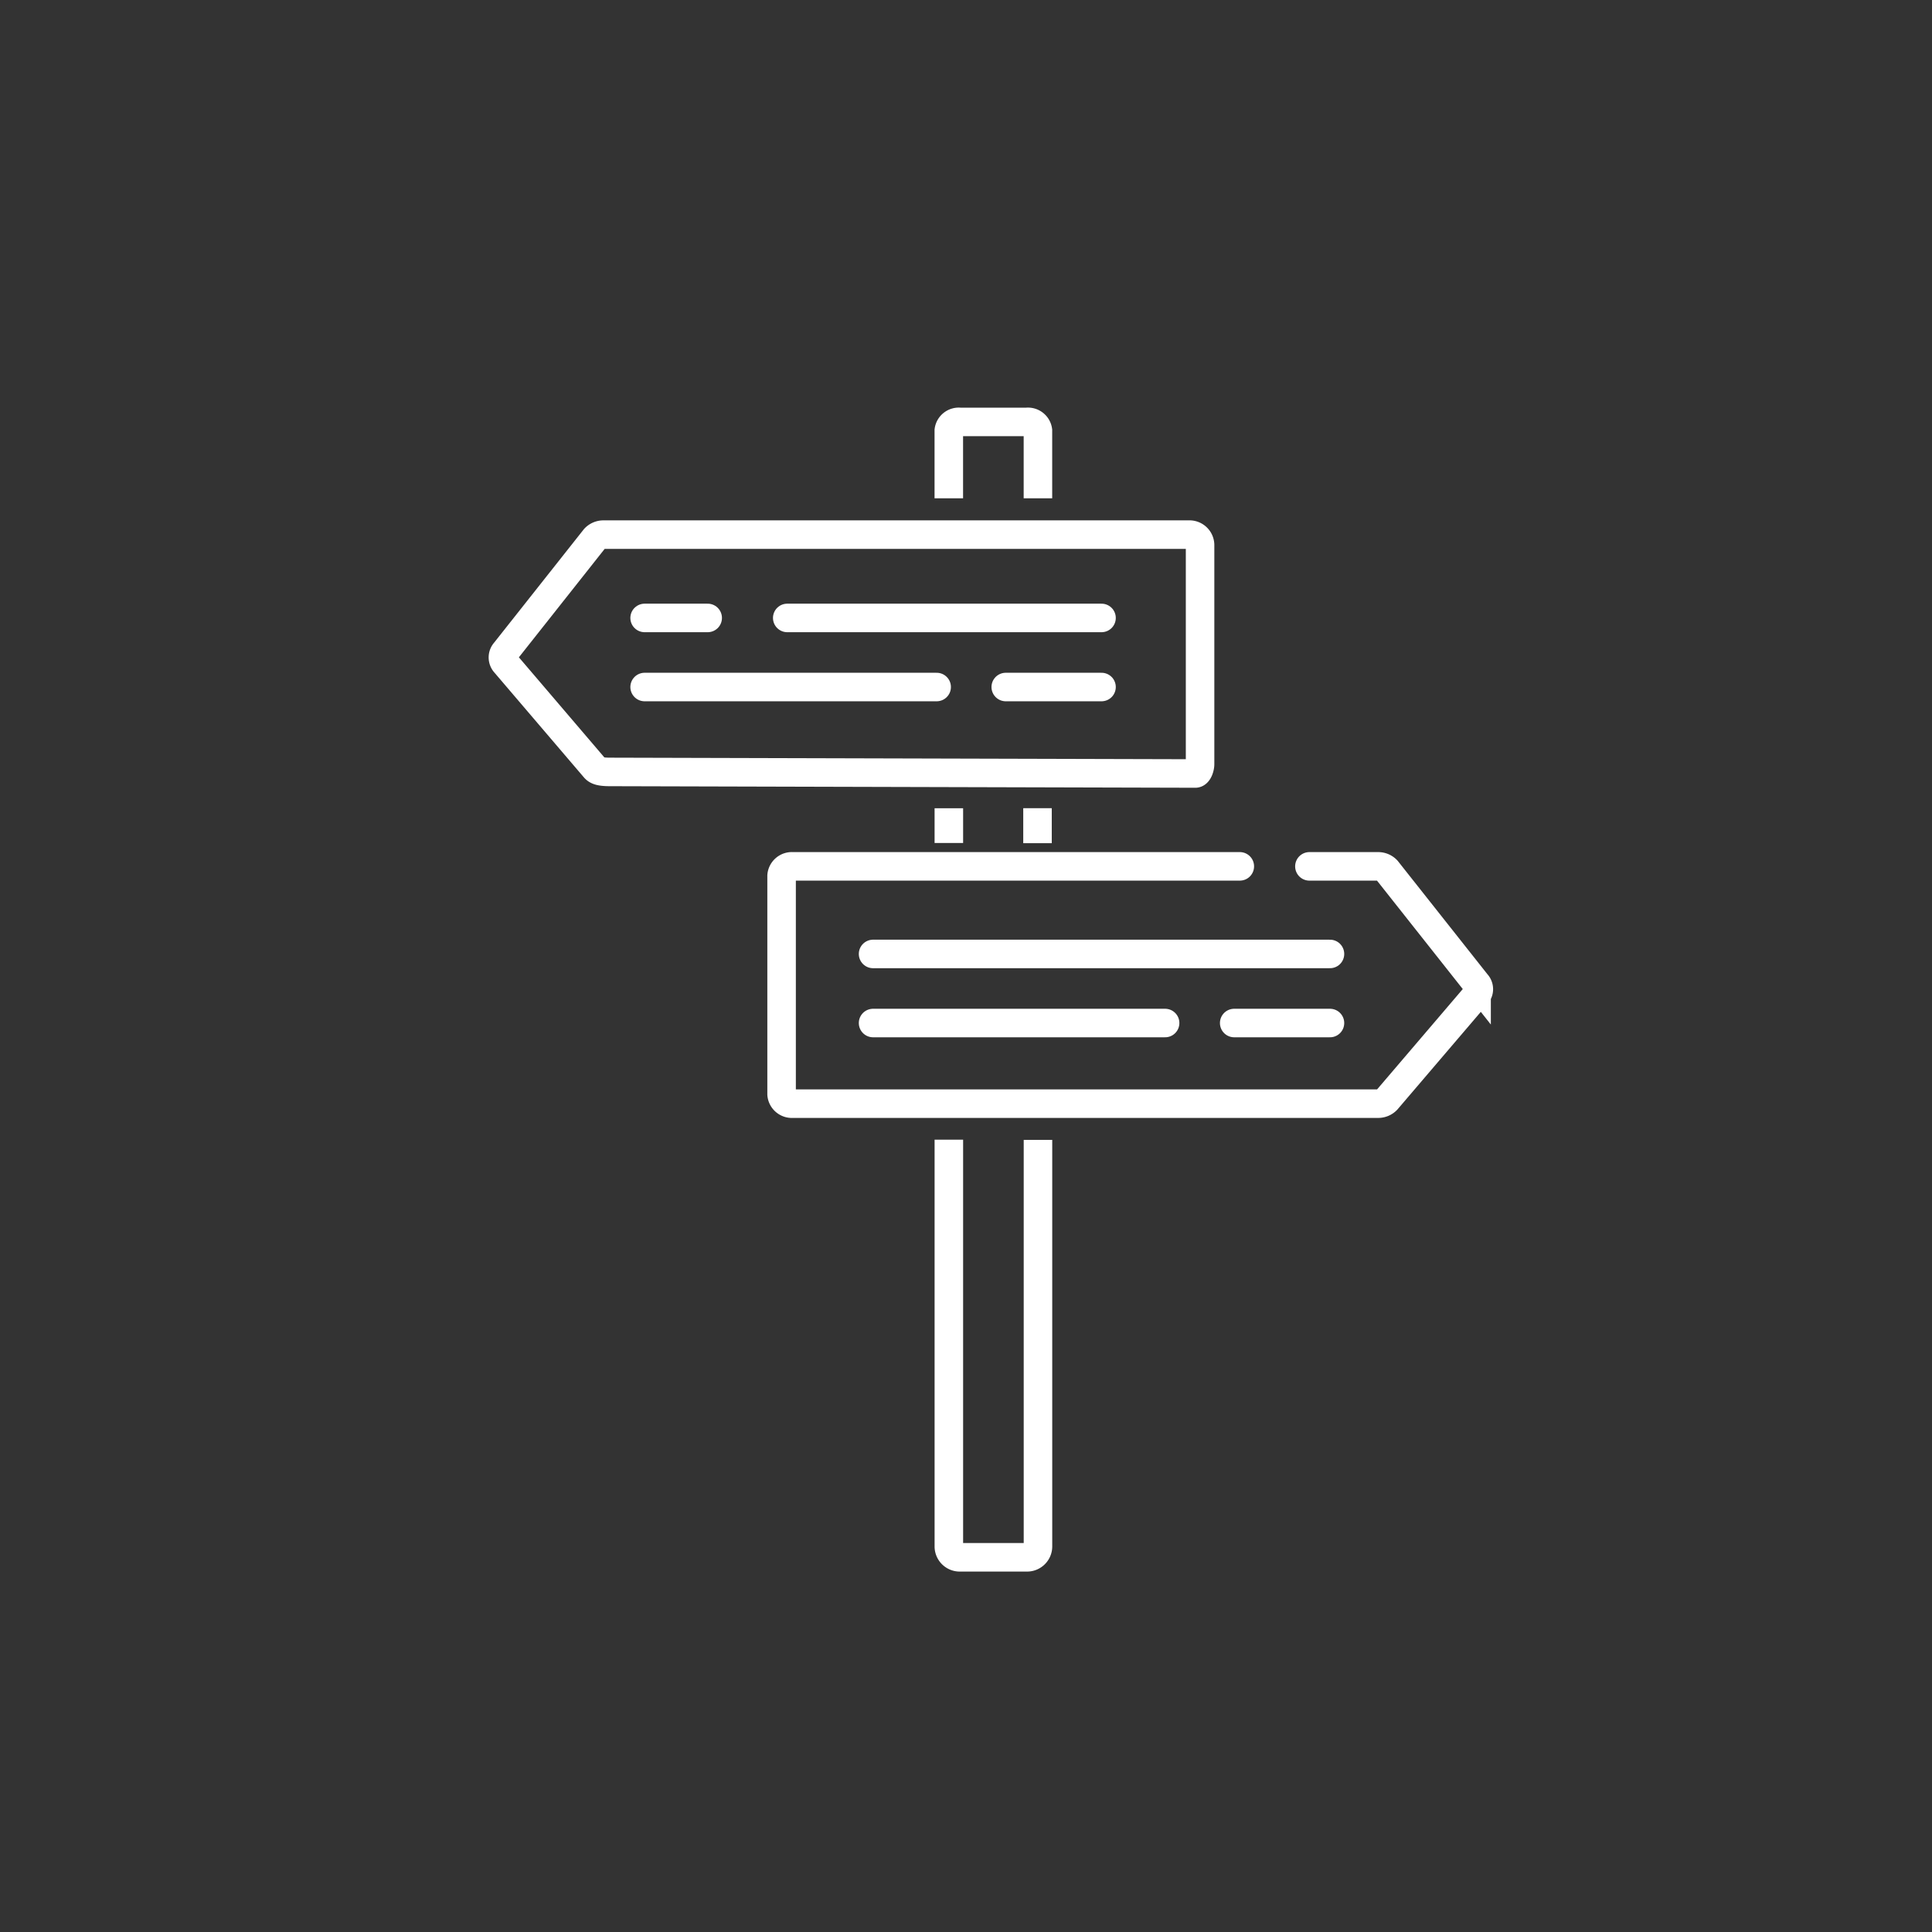 <svg id="Layer_1" data-name="Layer 1" xmlns="http://www.w3.org/2000/svg" xmlns:xlink="http://www.w3.org/1999/xlink" width="5.644in" height="5.644in" viewBox="0 0 406.399 406.399">
  <rect x="0" y="0" width="406.399" height="406.399" fill="#333333" stroke="none"/>
  <defs>
    <style>
      .cls-1, .cls-3, .cls-4 {
        fill: none;
      }

      .cls-2 {
        clip-path: url(#clip-path);
      }

      .cls-3, .cls-4 {
        stroke: #fff;
        stroke-miterlimit: 10;
        stroke-width: 6px;
      }

      .cls-4 {
        stroke-linecap: round;
      }
    </style>
    <clipPath id="clip-path">
      <rect class="cls-1" x="-1458.752" y="-1459.789" width="2048" height="2048"/>
    </clipPath>
  </defs>
  <g class="cls-2">
    <path class="cls-3" d="M128.299,162.376l123.133.33c.587,0,1.005-1.213,1.005-1.973V114.762a2.225,2.225,0,0,0-2.326-2.303H126.977a2.491,2.491,0,0,0-1.854.781l-18.879,23.863a1.788,1.788,0,0,0-0,2.383l18.879,22.108C125.563,162.086,126.249,162.376,128.299,162.376Z"/>
    <path class="cls-4" d="M275.436,182.24h14.433a2.491,2.491,0,0,1,1.854.781l18.879,23.863a1.739,1.739,0,0,1,0,2.383L291.723,231.375a2.491,2.491,0,0,1-1.854.781H166.735a2.171,2.171,0,0,1-2.326-1.973V184.212a2.171,2.171,0,0,1,2.326-1.973h94.059"/>
    <path class="cls-3" d="M199.592,239.733v85.6a2.289,2.289,0,0,0,2.326,2.249h14.096a2.289,2.289,0,0,0,2.326-2.249V239.776"/>
    <line class="cls-3" x1="199.592" y1="170.017" x2="199.592" y2="177.323"/>
    <line class="cls-3" x1="218.24" y1="170.005" x2="218.24" y2="177.365"/>
    <path class="cls-3" d="M199.583,104.82V90.556a2.116,2.116,0,0,1,2.326-1.805h14.096a2.116,2.116,0,0,1,2.326,1.805v14.265"/>
  </g>
  <line class="cls-4" x1="183.652" y1="200.663" x2="279.762" y2="200.663"/>
  <polyline class="cls-4" points="259.615 215.195 271.505 215.195 279.762 215.195"/>
  <polyline class="cls-4" points="183.652 215.195 233.193 215.195 245.083 215.195"/>
  <polyline class="cls-4" points="165.597 129.984 169.561 129.984 231.707 129.984"/>
  <line class="cls-4" x1="135.597" y1="129.984" x2="148.863" y2="129.984"/>
  <polyline class="cls-4" points="197.028 144.516 185.139 144.516 135.597 144.516"/>
  <polyline class="cls-4" points="231.707 144.516 223.45 144.516 211.561 144.516"/>
</svg>
